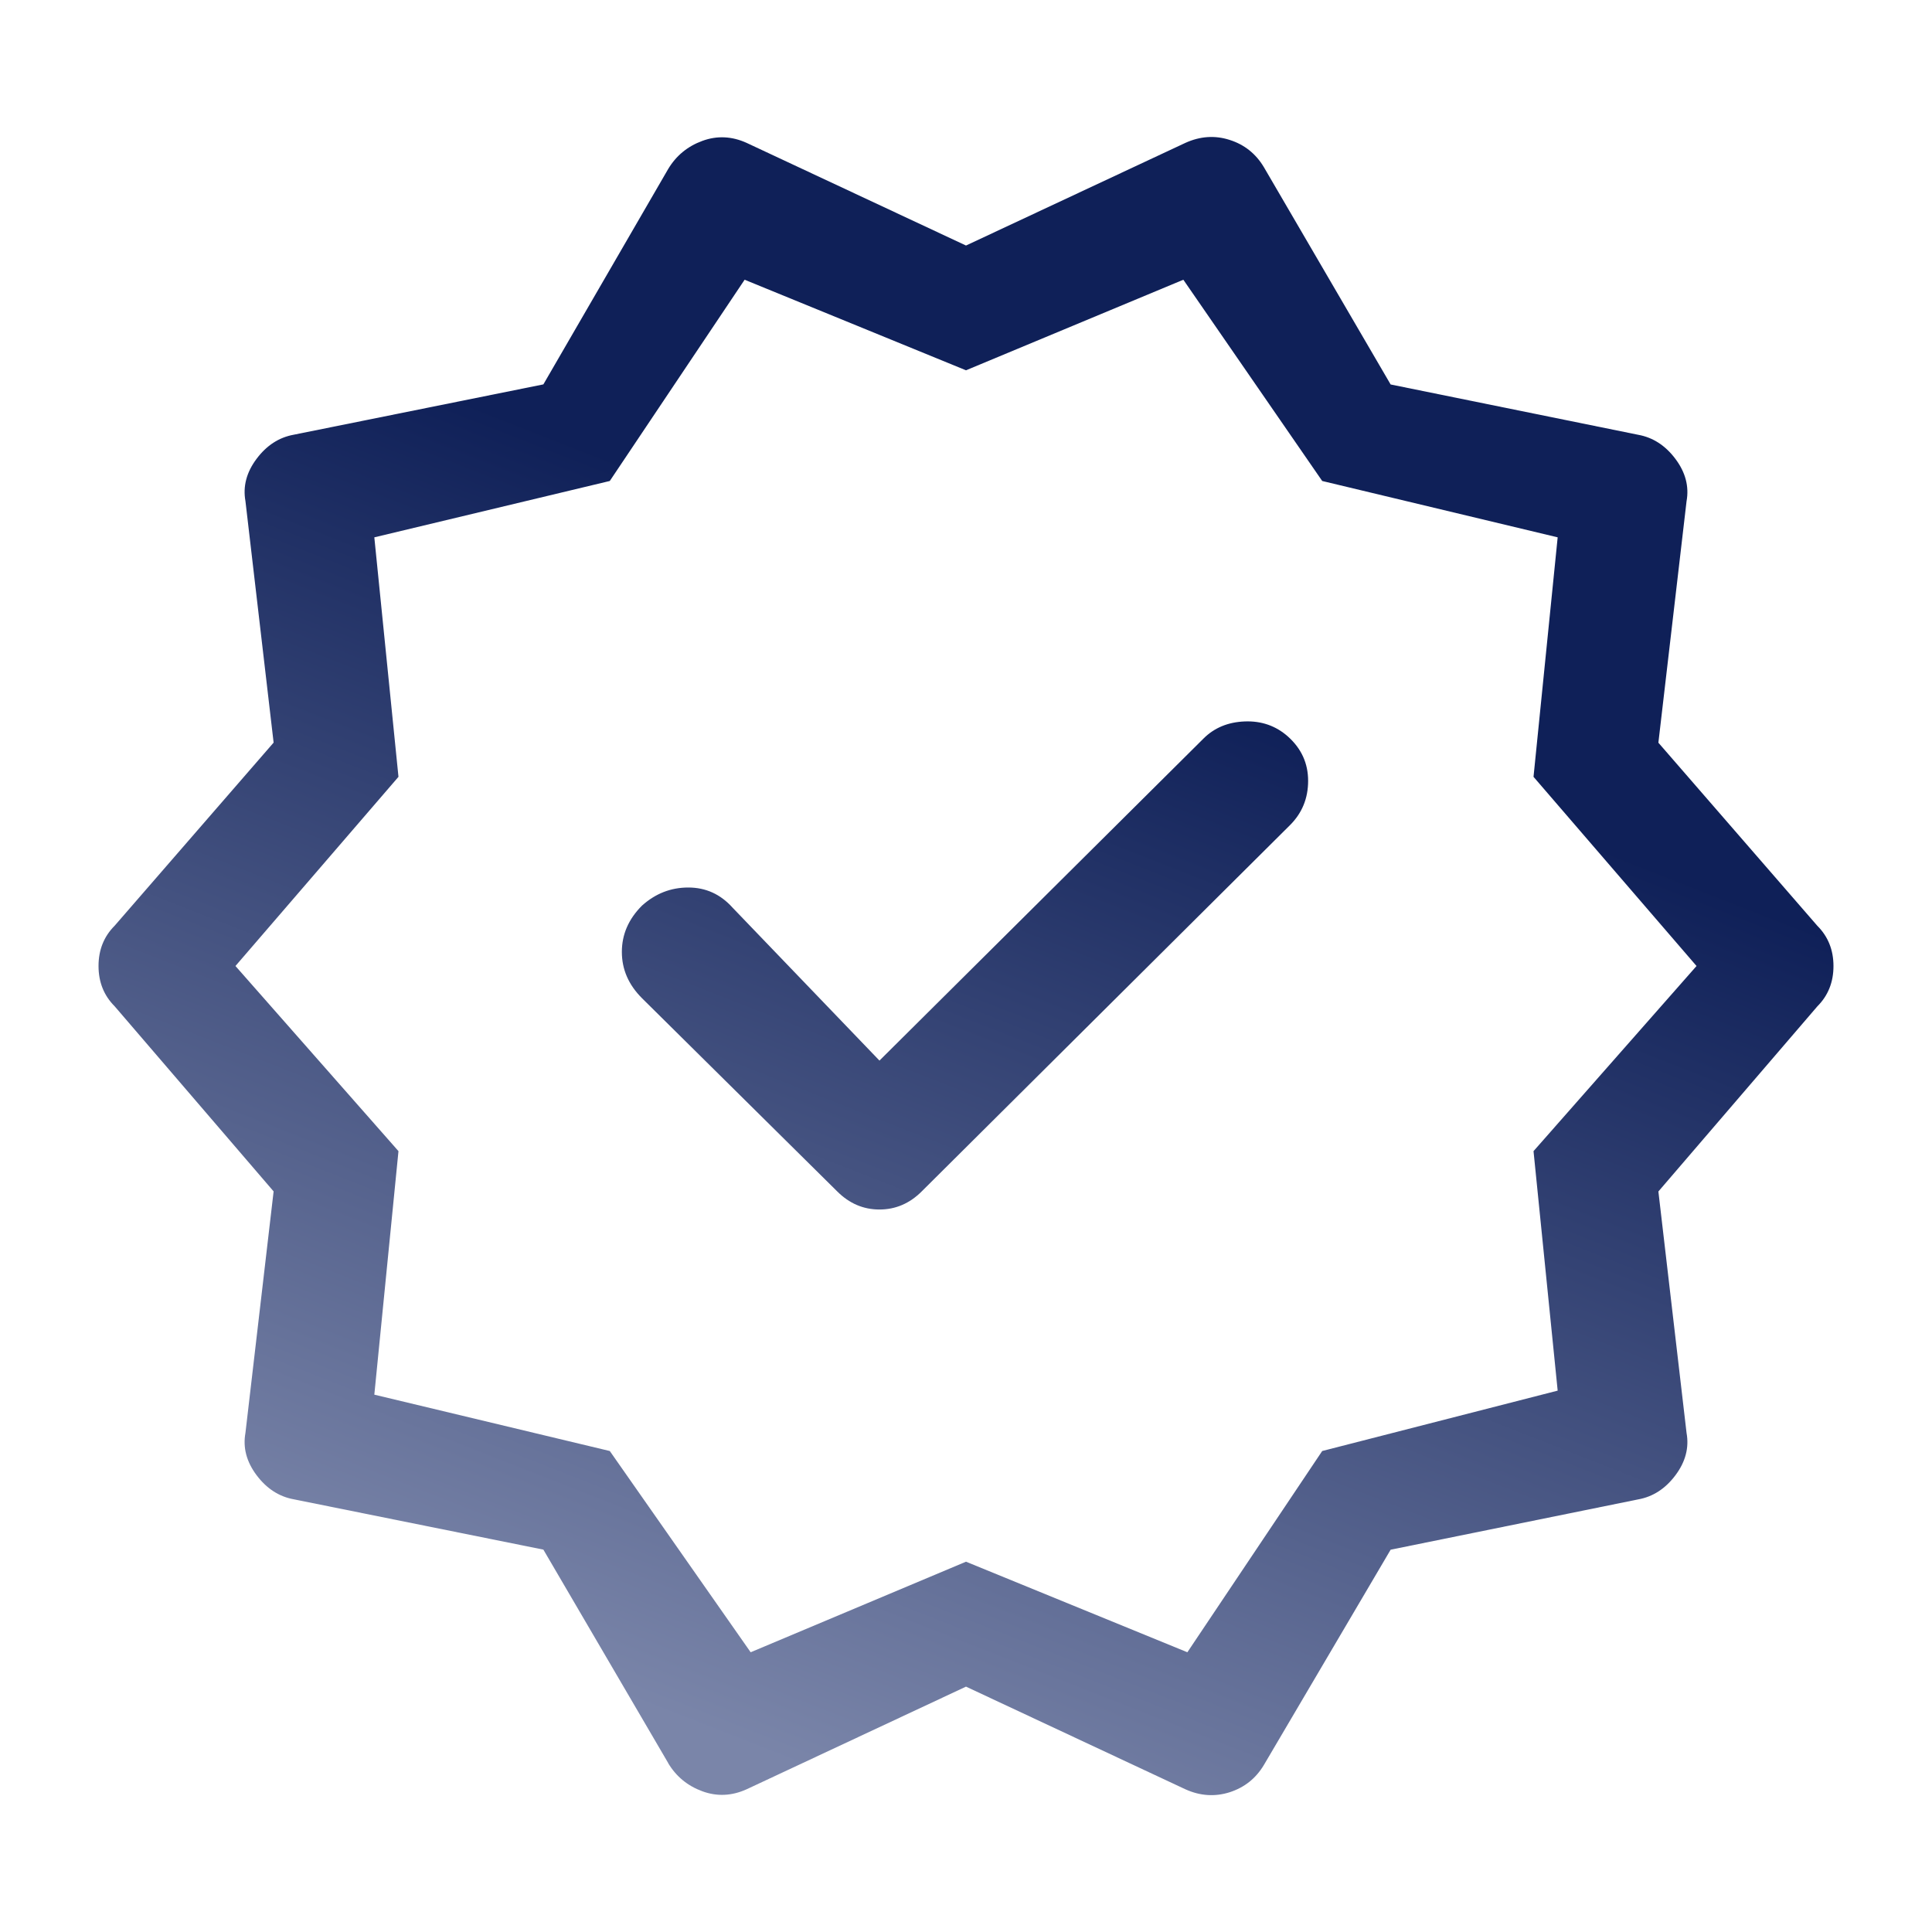 <svg height="24" width="24" viewBox="0 0 24 24" xmlns="http://www.w3.org/2000/svg">
  <defs>
    
    <linearGradient gradientTransform="rotate(111.8)" y2="0%" x2="100%" y1="0%" x1="0%" id="jcGrad">
      <stop stop-color="#0F2058" offset="7.43%"></stop>
      <stop stop-color="#7A85A9" offset="75.79%"></stop>
    </linearGradient>
  </defs>

  <path d="m10.925 13.175 -1.825 -1.9c-0.15 -0.167 -0.333 -0.25 -0.55 -0.25 -0.217 0 -0.408 0.075 -0.575 0.225 -0.167 0.167 -0.25 0.358 -0.25 0.575 0 0.217 0.083 0.408 0.25 0.575l2.425 2.4c0.15 0.15 0.325 0.225 0.525 0.225s0.375 -0.075 0.525 -0.225l4.575 -4.55c0.15 -0.15 0.225 -0.333 0.225 -0.55 0 -0.217 -0.083 -0.4 -0.25 -0.55 -0.15 -0.133 -0.329 -0.196 -0.537 -0.188 -0.208 0.008 -0.379 0.079 -0.512 0.212l-4.025 4Zm-2.625 8.725 -1.55 -2.65 -3.1 -0.625c-0.183 -0.033 -0.338 -0.133 -0.463 -0.3s-0.171 -0.342 -0.138 -0.525l0.35 -3 -1.975 -2.3c-0.133 -0.133 -0.2 -0.3 -0.2 -0.5s0.067 -0.367 0.2 -0.5l1.975 -2.275 -0.35 -3c-0.033 -0.183 0.013 -0.358 0.138 -0.525 0.125 -0.167 0.279 -0.267 0.463 -0.3l3.1 -0.625 1.55 -2.675c0.1 -0.167 0.242 -0.283 0.425 -0.35 0.183 -0.067 0.367 -0.058 0.55 0.025l2.725 1.275 2.725 -1.275c0.183 -0.083 0.367 -0.096 0.55 -0.037 0.183 0.058 0.325 0.171 0.425 0.338l1.575 2.7 3.075 0.625c0.183 0.033 0.338 0.133 0.463 0.3s0.171 0.342 0.138 0.525l-0.35 3 1.975 2.275c0.133 0.133 0.2 0.3 0.2 0.5s-0.067 0.367 -0.2 0.5l-1.975 2.3 0.35 3c0.033 0.183 -0.013 0.358 -0.138 0.525 -0.125 0.167 -0.279 0.267 -0.463 0.3l-3.075 0.625 -1.575 2.675c-0.1 0.167 -0.242 0.279 -0.425 0.338 -0.183 0.058 -0.367 0.046 -0.55 -0.037l-2.725 -1.275 -2.725 1.275c-0.183 0.083 -0.367 0.092 -0.55 0.025 -0.183 -0.067 -0.325 -0.183 -0.425 -0.35Zm1.025 -1.375 2.675 -1.125 2.75 1.125 1.675 -2.5 2.925 -0.75 -0.3 -2.975 2.025 -2.3 -2.025 -2.35 0.3 -2.975 -2.925 -0.7 -1.725 -2.5 -2.7 1.125 -2.75 -1.125 -1.675 2.5 -2.925 0.7 0.3 2.975 -2.025 2.35 2.025 2.3 -0.3 3.025 2.925 0.7 1.75 2.5Z" fill="url(#jcGrad)"></path>
</svg>
